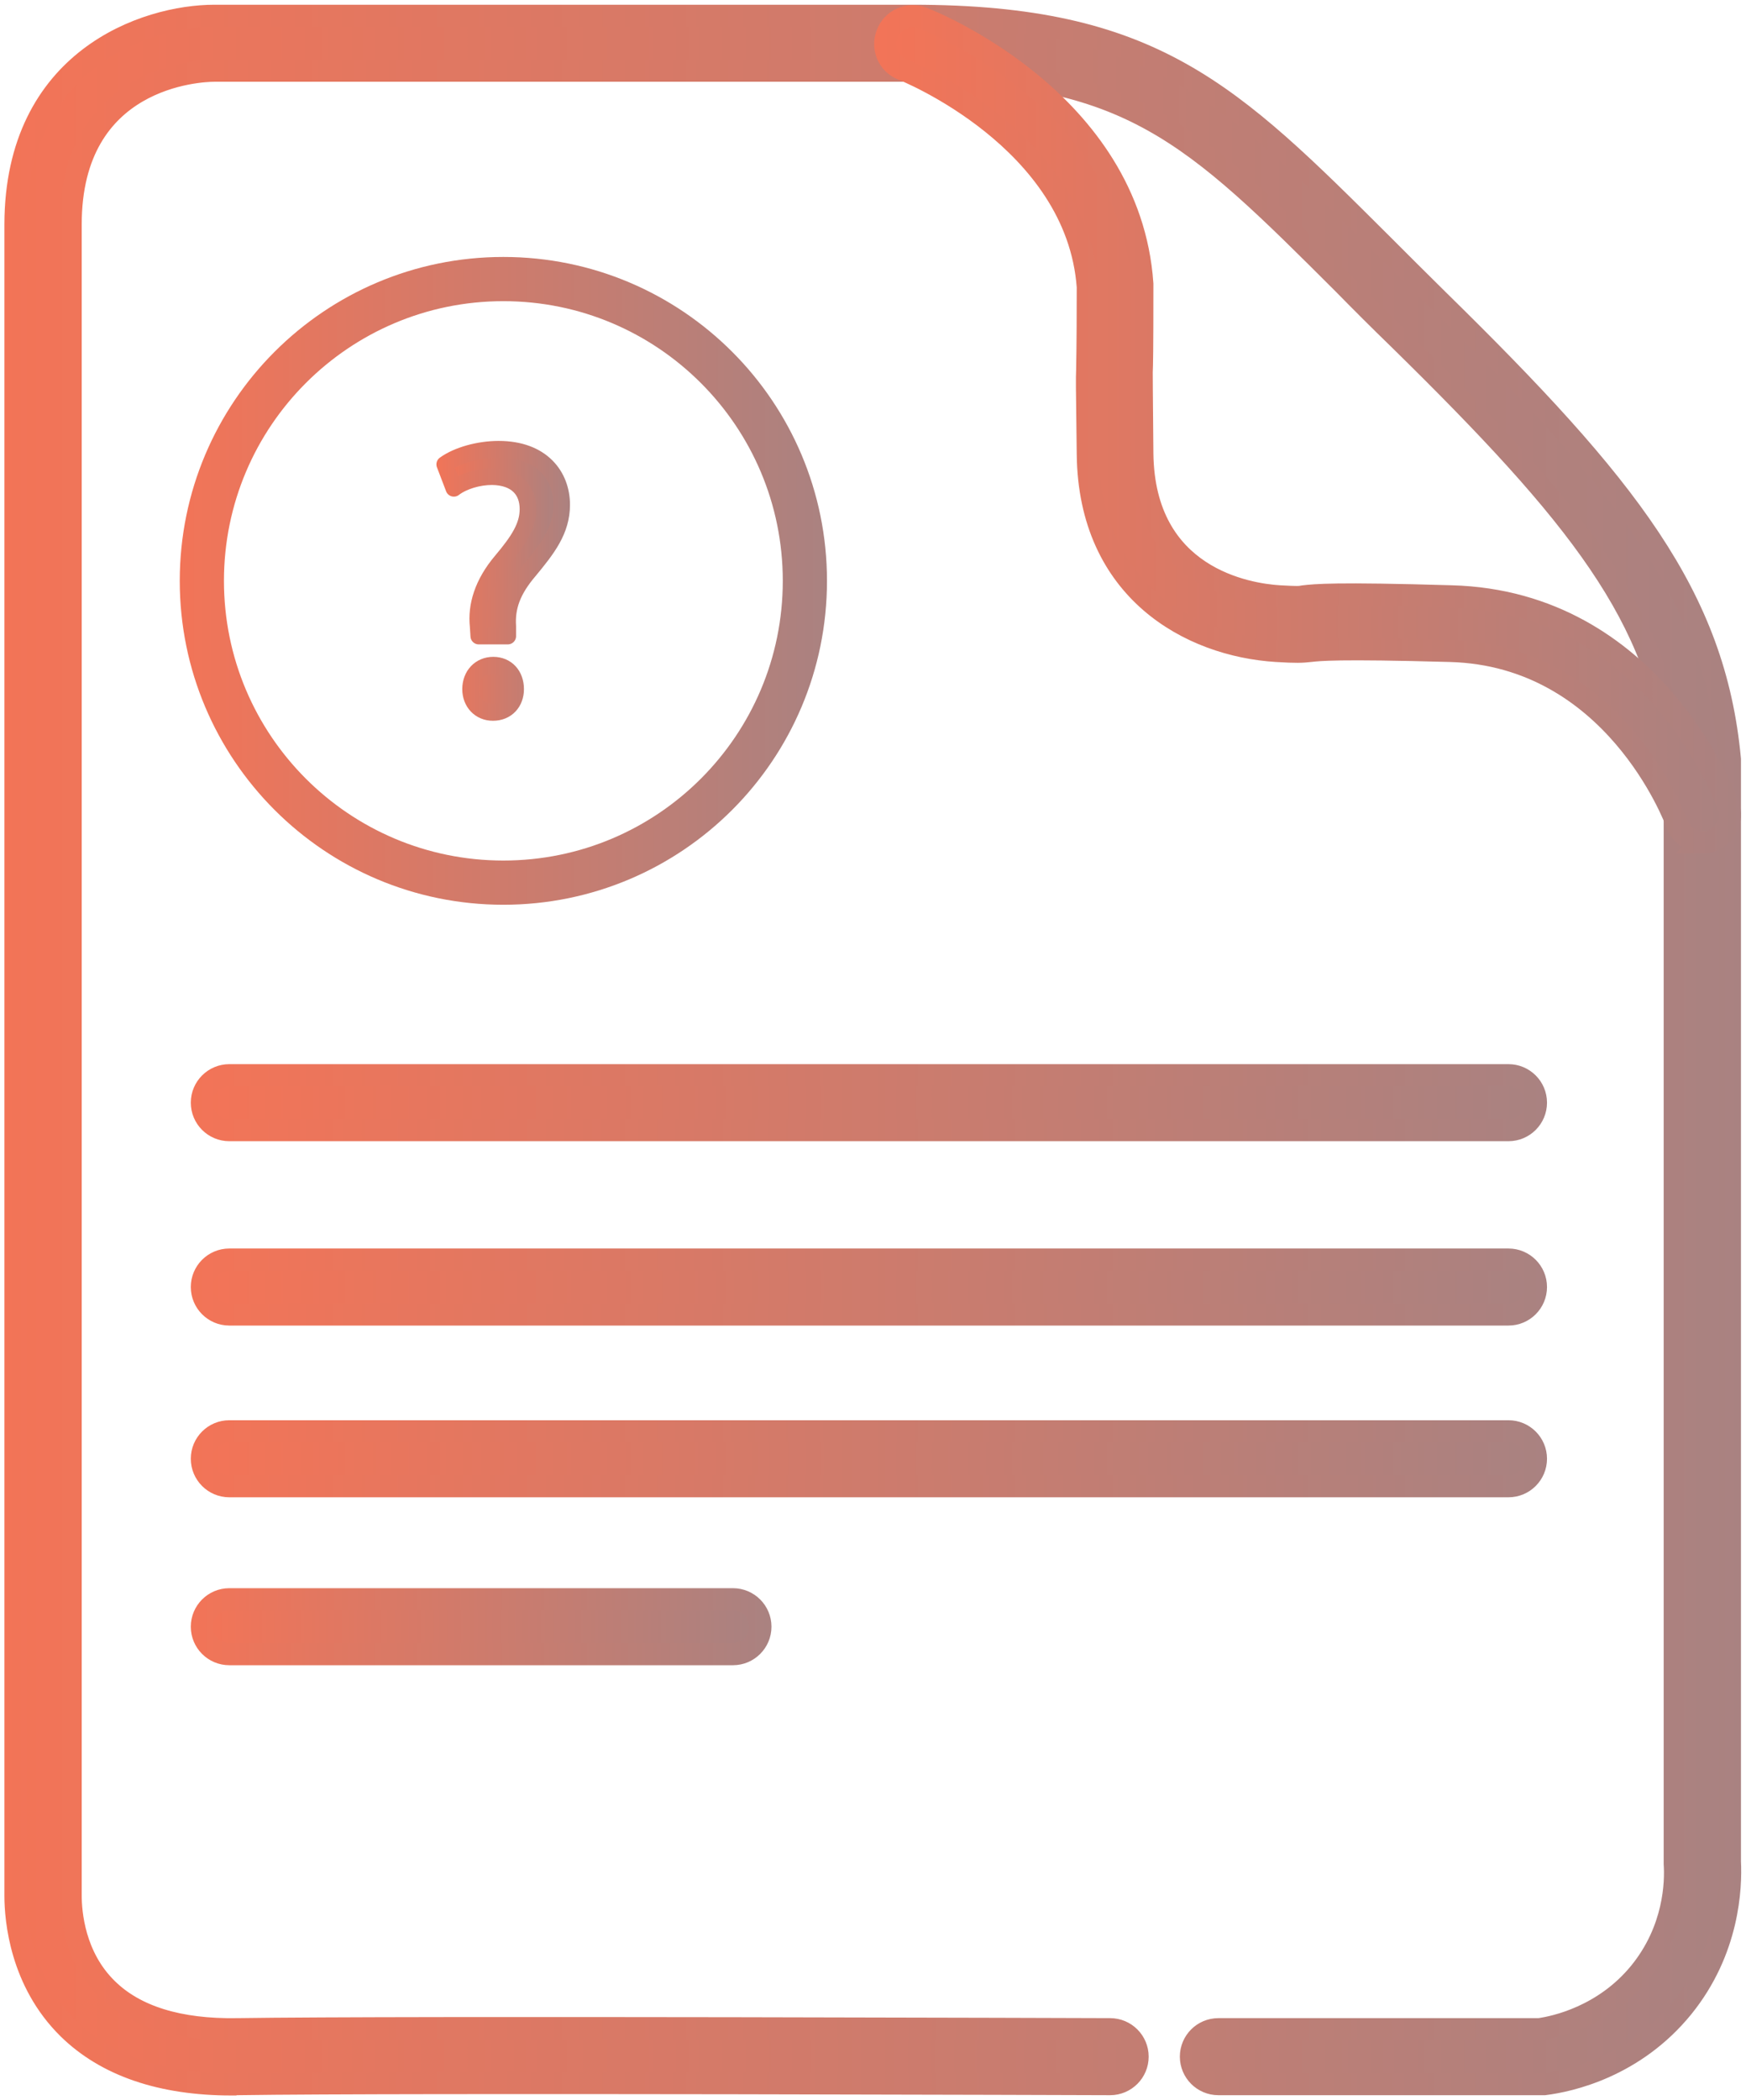 <svg width="79" height="95" viewBox="0 0 79 95" fill="none" xmlns="http://www.w3.org/2000/svg">
<g clip-path="url(#clip0_150_26)">
<path d="M10.489 94.286C7.292 94.286 4.795 93.429 3.082 91.744C0.942 89.631 0.699 86.846 0.699 85.747V10.152C0.713 2.684 6.593 0.714 9.704 0.714H41.284C52.172 0.714 55.64 4.184 62.561 11.081C63.346 11.866 64.188 12.709 65.087 13.594C73.649 21.99 77.587 26.973 78.272 34.342C78.272 34.384 78.272 34.413 78.272 34.456V84.205C78.329 85.361 78.229 88.217 76.132 90.802C73.948 93.486 71.037 94.129 69.881 94.272C69.824 94.272 69.781 94.272 69.724 94.272H55.126C54.441 94.272 53.884 93.715 53.884 93.029C53.884 92.344 54.441 91.787 55.126 91.787H69.639C70.381 91.687 72.578 91.202 74.191 89.231C75.775 87.289 75.832 85.147 75.775 84.305C75.775 84.276 75.775 84.262 75.775 84.233V34.513C75.147 27.959 71.422 23.304 63.331 15.364C62.418 14.479 61.576 13.637 60.791 12.837C53.956 6.011 51.116 3.198 41.255 3.198H9.704C9.047 3.198 3.197 3.441 3.197 10.152V85.733C3.197 86.518 3.353 88.503 4.838 89.959C6.108 91.216 8.091 91.83 10.731 91.787C18.18 91.673 49.917 91.787 50.231 91.787C50.916 91.787 51.473 92.344 51.473 93.029C51.473 93.715 50.916 94.272 50.231 94.272C49.917 94.272 18.195 94.157 10.774 94.272C10.688 94.272 10.588 94.272 10.503 94.272L10.489 94.286Z" fill="url(#paint0_linear_150_26)" stroke="url(#paint1_linear_150_26)" stroke-miterlimit="10"/>
<path d="M77.045 38.083C76.531 38.083 76.06 37.769 75.875 37.269C75.761 36.955 72.992 29.644 65.615 29.444C60.477 29.301 59.678 29.401 59.293 29.444C58.907 29.487 58.665 29.501 57.752 29.444C53.856 29.201 49.289 26.716 49.218 20.548C49.175 17.249 49.175 17.164 49.19 16.764C49.19 16.45 49.218 15.936 49.218 12.98C48.733 6.297 40.927 3.17 40.841 3.141C40.199 2.899 39.885 2.17 40.142 1.528C40.385 0.885 41.112 0.571 41.74 0.814C42.126 0.957 51.116 4.555 51.687 12.837C51.687 12.866 51.687 12.894 51.687 12.923C51.687 15.964 51.672 16.507 51.658 16.835C51.658 17.178 51.658 17.278 51.687 20.519C51.758 26.145 56.453 26.888 57.894 26.974C58.679 27.016 58.779 27.016 58.993 26.974C59.507 26.916 60.363 26.816 65.672 26.974C74.762 27.216 78.058 36.055 78.201 36.441C78.429 37.083 78.101 37.797 77.459 38.026C77.316 38.083 77.173 38.097 77.031 38.097L77.045 38.083Z" fill="url(#paint2_linear_150_26)" stroke="url(#paint3_linear_150_26)" stroke-miterlimit="10"/>
<path d="M68.254 51.12H10.374C9.689 51.12 9.133 50.563 9.133 49.877C9.133 49.192 9.689 48.635 10.374 48.635H68.254C68.939 48.635 69.496 49.192 69.496 49.877C69.496 50.563 68.939 51.12 68.254 51.12Z" fill="url(#paint4_linear_150_26)" stroke="url(#paint5_linear_150_26)" stroke-miterlimit="10"/>
<path d="M68.254 59.459H10.374C9.689 59.459 9.133 58.902 9.133 58.216C9.133 57.531 9.689 56.974 10.374 56.974H68.254C68.939 56.974 69.496 57.531 69.496 58.216C69.496 58.902 68.939 59.459 68.254 59.459Z" fill="url(#paint6_linear_150_26)" stroke="url(#paint7_linear_150_26)" stroke-miterlimit="10"/>
<path d="M68.254 67.227H10.374C9.689 67.227 9.133 66.67 9.133 65.984C9.133 65.299 9.689 64.742 10.374 64.742H68.254C68.939 64.742 69.496 65.299 69.496 65.984C69.496 66.67 68.939 67.227 68.254 67.227Z" fill="url(#paint8_linear_150_26)" stroke="url(#paint9_linear_150_26)" stroke-miterlimit="10"/>
<path d="M33.164 74.823H10.374C9.689 74.823 9.133 74.267 9.133 73.581C9.133 72.896 9.689 72.339 10.374 72.339H33.164C33.849 72.339 34.406 72.896 34.406 73.581C34.406 74.267 33.849 74.823 33.164 74.823Z" fill="url(#paint10_linear_150_26)" stroke="url(#paint11_linear_150_26)" stroke-miterlimit="10"/>
<path d="M22.775 39.925C30.31 39.925 36.418 33.813 36.418 26.274C36.418 18.735 30.31 12.623 22.775 12.623C15.241 12.623 9.133 18.735 9.133 26.274C9.133 33.813 15.241 39.925 22.775 39.925Z" stroke="url(#paint12_linear_150_26)" stroke-width="2" stroke-miterlimit="10"/>
<path d="M21.662 28.773L21.634 28.33C21.534 27.402 21.833 26.388 22.69 25.374C23.46 24.46 23.888 23.803 23.888 23.032C23.888 22.161 23.346 21.576 22.262 21.562C21.648 21.562 20.963 21.762 20.535 22.09L20.121 21.005C20.692 20.591 21.662 20.319 22.561 20.319C24.53 20.319 25.415 21.533 25.415 22.832C25.415 24.003 24.759 24.832 23.945 25.817C23.189 26.702 22.918 27.459 22.975 28.33V28.773H21.662ZM21.291 31.172C21.291 30.543 21.719 30.086 22.319 30.086C22.918 30.086 23.332 30.529 23.332 31.172C23.332 31.771 22.932 32.228 22.304 32.228C21.705 32.228 21.291 31.771 21.291 31.172Z" fill="url(#paint13_linear_150_26)" stroke="url(#paint14_linear_150_26)" stroke-width="0.75" stroke-linecap="round" stroke-linejoin="round"/>
</g>
<defs>
<linearGradient id="paint0_linear_150_26" x1="0.713" y1="47.493" x2="78.287" y2="47.493" gradientUnits="userSpaceOnUse">
<stop stop-color="#F37457"/>
<stop offset="1" stop-color="#A98281"/>
</linearGradient>
<linearGradient id="paint1_linear_150_26" x1="-2.25438e-05" y1="-9.49328e-05" x2="79" y2="-9.49328e-05" gradientUnits="userSpaceOnUse">
<stop stop-color="#F37457"/>
<stop offset="1" stop-color="#A98281"/>
</linearGradient>
<linearGradient id="paint2_linear_150_26" x1="40.042" y1="19.391" x2="78.287" y2="19.391" gradientUnits="userSpaceOnUse">
<stop stop-color="#F37457"/>
<stop offset="1" stop-color="#A98281"/>
</linearGradient>
<linearGradient id="paint3_linear_150_26" x1="39.329" y1="19.391" x2="79" y2="19.391" gradientUnits="userSpaceOnUse">
<stop stop-color="#F37457"/>
<stop offset="1" stop-color="#A98281"/>
</linearGradient>
<linearGradient id="paint4_linear_150_26" x1="9.133" y1="49.877" x2="69.496" y2="49.877" gradientUnits="userSpaceOnUse">
<stop stop-color="#F37457"/>
<stop offset="1" stop-color="#A98281"/>
</linearGradient>
<linearGradient id="paint5_linear_150_26" x1="8.419" y1="49.877" x2="70.21" y2="49.877" gradientUnits="userSpaceOnUse">
<stop stop-color="#F37457"/>
<stop offset="1" stop-color="#A98281"/>
</linearGradient>
<linearGradient id="paint6_linear_150_26" x1="9.133" y1="58.216" x2="69.496" y2="58.216" gradientUnits="userSpaceOnUse">
<stop stop-color="#F37457"/>
<stop offset="1" stop-color="#A98281"/>
</linearGradient>
<linearGradient id="paint7_linear_150_26" x1="8.419" y1="58.216" x2="70.21" y2="58.216" gradientUnits="userSpaceOnUse">
<stop stop-color="#F37457"/>
<stop offset="1" stop-color="#A98281"/>
</linearGradient>
<linearGradient id="paint8_linear_150_26" x1="9.133" y1="65.984" x2="69.496" y2="65.984" gradientUnits="userSpaceOnUse">
<stop stop-color="#F37457"/>
<stop offset="1" stop-color="#A98281"/>
</linearGradient>
<linearGradient id="paint9_linear_150_26" x1="8.419" y1="65.984" x2="70.21" y2="65.984" gradientUnits="userSpaceOnUse">
<stop stop-color="#F37457"/>
<stop offset="1" stop-color="#A98281"/>
</linearGradient>
<linearGradient id="paint10_linear_150_26" x1="9.133" y1="73.581" x2="34.406" y2="73.581" gradientUnits="userSpaceOnUse">
<stop stop-color="#F37457"/>
<stop offset="1" stop-color="#A98281"/>
</linearGradient>
<linearGradient id="paint11_linear_150_26" x1="8.419" y1="73.581" x2="35.119" y2="73.581" gradientUnits="userSpaceOnUse">
<stop stop-color="#F37457"/>
<stop offset="1" stop-color="#A98281"/>
</linearGradient>
<linearGradient id="paint12_linear_150_26" x1="7.706" y1="26.274" x2="37.859" y2="26.274" gradientUnits="userSpaceOnUse">
<stop stop-color="#F37457"/>
<stop offset="1" stop-color="#A98281"/>
</linearGradient>
<linearGradient id="paint13_linear_150_26" x1="20.121" y1="26.274" x2="25.43" y2="26.274" gradientUnits="userSpaceOnUse">
<stop stop-color="#F37457"/>
<stop offset="1" stop-color="#A98281"/>
</linearGradient>
<linearGradient id="paint14_linear_150_26" x1="19.593" y1="26.274" x2="25.972" y2="26.274" gradientUnits="userSpaceOnUse">
<stop stop-color="#F37457"/>
<stop offset="1" stop-color="#A98281"/>
</linearGradient>
<clipPath id="clip0_150_26">
<rect width="79" height="95" fill="white"/>
</clipPath>
</defs>
</svg>
